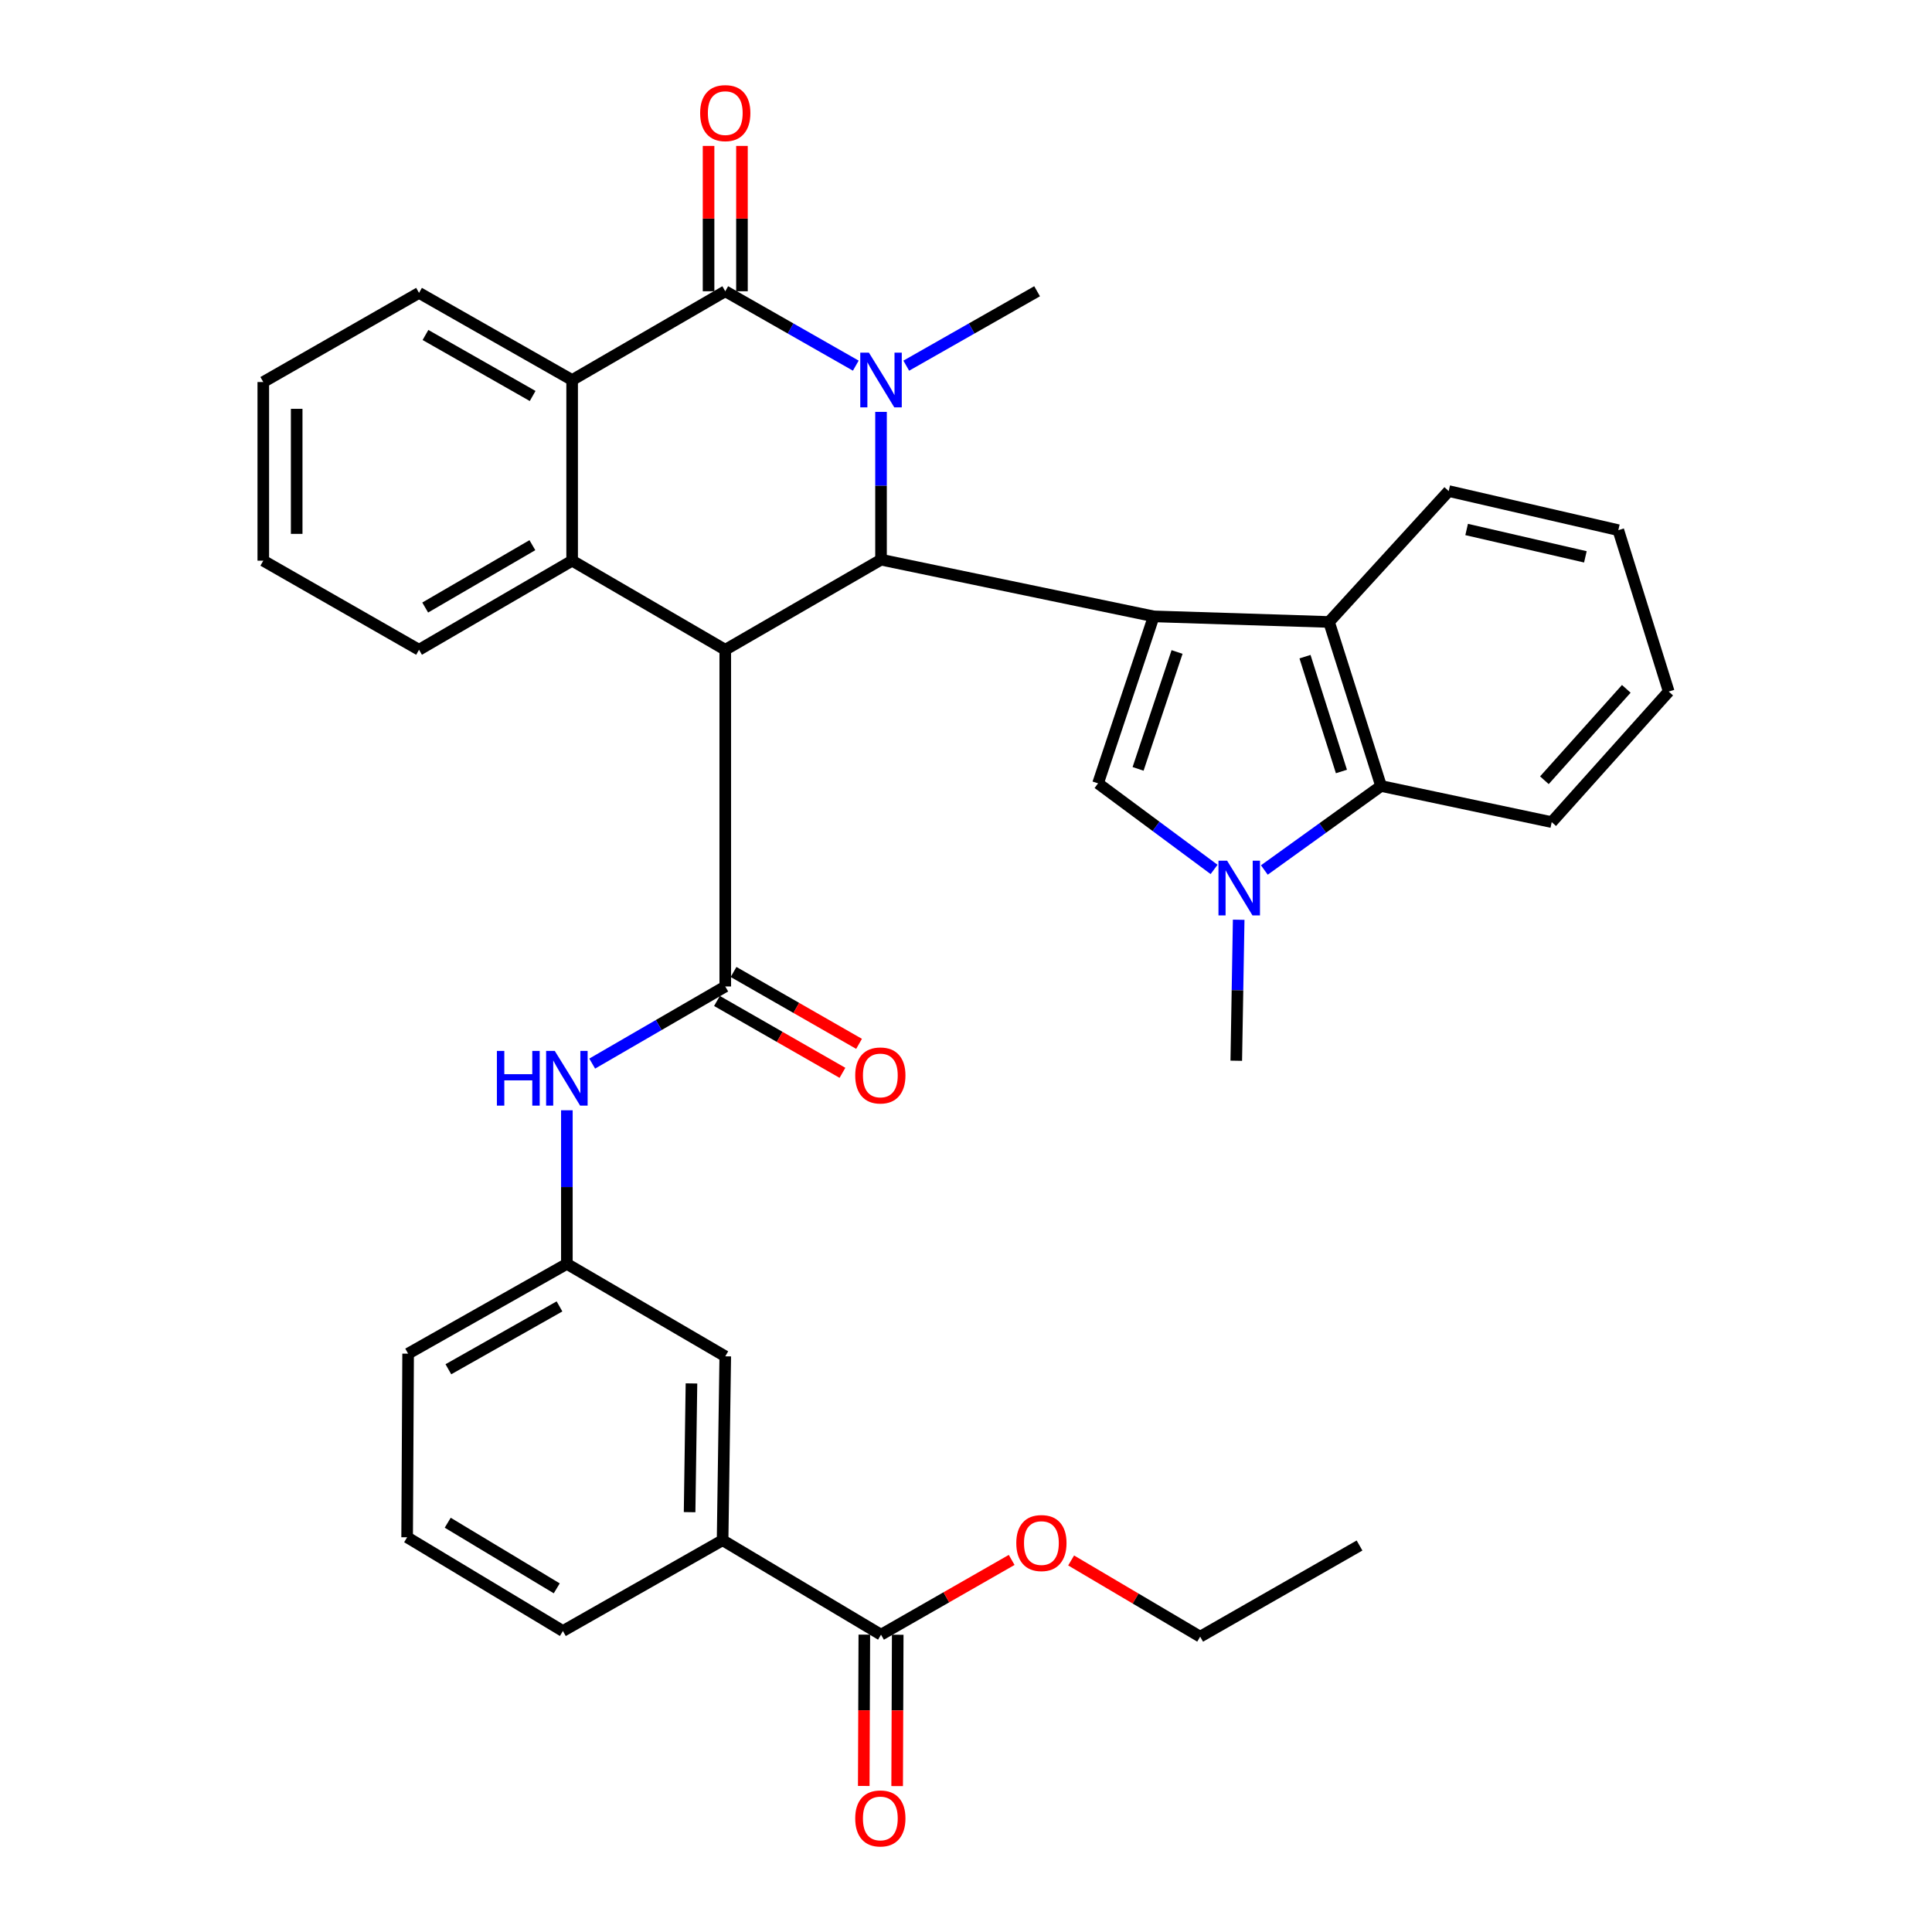 <?xml version='1.0' encoding='iso-8859-1'?>
<svg version='1.1' baseProfile='full'
              xmlns='http://www.w3.org/2000/svg'
                      xmlns:rdkit='http://www.rdkit.org/xml'
                      xmlns:xlink='http://www.w3.org/1999/xlink'
                  xml:space='preserve'
width='1000px' height='1000px' viewBox='0 0 1000 1000'>
<!-- END OF HEADER -->
<rect style='opacity:1.0;fill:#FFFFFF;stroke:none' width='1000' height='1000' x='0' y='0'> </rect>
<path class='bond-2' d='M 597.168,319.034 L 456.016,289.695' style='fill:none;fill-rule:evenodd;stroke:#000000;stroke-width:6px;stroke-linecap:butt;stroke-linejoin:miter;stroke-opacity:1' />
<path class='bond-5' d='M 597.168,319.034 L 568.348,405.465' style='fill:none;fill-rule:evenodd;stroke:#000000;stroke-width:6px;stroke-linecap:butt;stroke-linejoin:miter;stroke-opacity:1' />
<path class='bond-5' d='M 609.244,337.466 L 589.07,397.968' style='fill:none;fill-rule:evenodd;stroke:#000000;stroke-width:6px;stroke-linecap:butt;stroke-linejoin:miter;stroke-opacity:1' />
<path class='bond-9' d='M 597.168,319.034 L 687.902,321.924' style='fill:none;fill-rule:evenodd;stroke:#000000;stroke-width:6px;stroke-linecap:butt;stroke-linejoin:miter;stroke-opacity:1' />
<path class='bond-0' d='M 375.395,336.32 L 456.016,289.695' style='fill:none;fill-rule:evenodd;stroke:#000000;stroke-width:6px;stroke-linecap:butt;stroke-linejoin:miter;stroke-opacity:1' />
<path class='bond-4' d='M 375.395,336.32 L 375.395,510.594' style='fill:none;fill-rule:evenodd;stroke:#000000;stroke-width:6px;stroke-linecap:butt;stroke-linejoin:miter;stroke-opacity:1' />
<path class='bond-6' d='M 375.395,336.32 L 296.137,290.204' style='fill:none;fill-rule:evenodd;stroke:#000000;stroke-width:6px;stroke-linecap:butt;stroke-linejoin:miter;stroke-opacity:1' />
<path class='bond-1' d='M 456.016,213.189 L 456.016,251.442' style='fill:none;fill-rule:evenodd;stroke:#0000FF;stroke-width:6px;stroke-linecap:butt;stroke-linejoin:miter;stroke-opacity:1' />
<path class='bond-1' d='M 456.016,251.442 L 456.016,289.695' style='fill:none;fill-rule:evenodd;stroke:#000000;stroke-width:6px;stroke-linecap:butt;stroke-linejoin:miter;stroke-opacity:1' />
<path class='bond-3' d='M 442.956,189.26 L 409.175,170.006' style='fill:none;fill-rule:evenodd;stroke:#0000FF;stroke-width:6px;stroke-linecap:butt;stroke-linejoin:miter;stroke-opacity:1' />
<path class='bond-3' d='M 409.175,170.006 L 375.395,150.752' style='fill:none;fill-rule:evenodd;stroke:#000000;stroke-width:6px;stroke-linecap:butt;stroke-linejoin:miter;stroke-opacity:1' />
<path class='bond-19' d='M 469.079,189.273 L 502.94,170.013' style='fill:none;fill-rule:evenodd;stroke:#0000FF;stroke-width:6px;stroke-linecap:butt;stroke-linejoin:miter;stroke-opacity:1' />
<path class='bond-19' d='M 502.94,170.013 L 536.801,150.752' style='fill:none;fill-rule:evenodd;stroke:#000000;stroke-width:6px;stroke-linecap:butt;stroke-linejoin:miter;stroke-opacity:1' />
<path class='bond-8' d='M 375.395,150.752 L 296.137,196.704' style='fill:none;fill-rule:evenodd;stroke:#000000;stroke-width:6px;stroke-linecap:butt;stroke-linejoin:miter;stroke-opacity:1' />
<path class='bond-14' d='M 384.038,150.752 L 384.038,113.14' style='fill:none;fill-rule:evenodd;stroke:#000000;stroke-width:6px;stroke-linecap:butt;stroke-linejoin:miter;stroke-opacity:1' />
<path class='bond-14' d='M 384.038,113.14 L 384.038,75.529' style='fill:none;fill-rule:evenodd;stroke:#FF0000;stroke-width:6px;stroke-linecap:butt;stroke-linejoin:miter;stroke-opacity:1' />
<path class='bond-14' d='M 366.752,150.752 L 366.752,113.14' style='fill:none;fill-rule:evenodd;stroke:#000000;stroke-width:6px;stroke-linecap:butt;stroke-linejoin:miter;stroke-opacity:1' />
<path class='bond-14' d='M 366.752,113.14 L 366.752,75.529' style='fill:none;fill-rule:evenodd;stroke:#FF0000;stroke-width:6px;stroke-linecap:butt;stroke-linejoin:miter;stroke-opacity:1' />
<path class='bond-11' d='M 375.395,510.594 L 340.957,530.555' style='fill:none;fill-rule:evenodd;stroke:#000000;stroke-width:6px;stroke-linecap:butt;stroke-linejoin:miter;stroke-opacity:1' />
<path class='bond-11' d='M 340.957,530.555 L 306.519,550.515' style='fill:none;fill-rule:evenodd;stroke:#0000FF;stroke-width:6px;stroke-linecap:butt;stroke-linejoin:miter;stroke-opacity:1' />
<path class='bond-15' d='M 371.099,518.095 L 403.576,536.695' style='fill:none;fill-rule:evenodd;stroke:#000000;stroke-width:6px;stroke-linecap:butt;stroke-linejoin:miter;stroke-opacity:1' />
<path class='bond-15' d='M 403.576,536.695 L 436.053,555.296' style='fill:none;fill-rule:evenodd;stroke:#FF0000;stroke-width:6px;stroke-linecap:butt;stroke-linejoin:miter;stroke-opacity:1' />
<path class='bond-15' d='M 379.69,503.094 L 412.167,521.695' style='fill:none;fill-rule:evenodd;stroke:#000000;stroke-width:6px;stroke-linecap:butt;stroke-linejoin:miter;stroke-opacity:1' />
<path class='bond-15' d='M 412.167,521.695 L 444.644,540.296' style='fill:none;fill-rule:evenodd;stroke:#FF0000;stroke-width:6px;stroke-linecap:butt;stroke-linejoin:miter;stroke-opacity:1' />
<path class='bond-7' d='M 568.348,405.465 L 598.377,427.739' style='fill:none;fill-rule:evenodd;stroke:#000000;stroke-width:6px;stroke-linecap:butt;stroke-linejoin:miter;stroke-opacity:1' />
<path class='bond-7' d='M 598.377,427.739 L 628.407,450.014' style='fill:none;fill-rule:evenodd;stroke:#0000FF;stroke-width:6px;stroke-linecap:butt;stroke-linejoin:miter;stroke-opacity:1' />
<path class='bond-22' d='M 296.137,290.204 L 216.889,336.32' style='fill:none;fill-rule:evenodd;stroke:#000000;stroke-width:6px;stroke-linecap:butt;stroke-linejoin:miter;stroke-opacity:1' />
<path class='bond-22' d='M 275.556,282.181 L 220.082,314.462' style='fill:none;fill-rule:evenodd;stroke:#000000;stroke-width:6px;stroke-linecap:butt;stroke-linejoin:miter;stroke-opacity:1' />
<path class='bond-37' d='M 296.137,290.204 L 296.137,196.704' style='fill:none;fill-rule:evenodd;stroke:#000000;stroke-width:6px;stroke-linecap:butt;stroke-linejoin:miter;stroke-opacity:1' />
<path class='bond-20' d='M 641.141,476.062 L 640.518,512.55' style='fill:none;fill-rule:evenodd;stroke:#0000FF;stroke-width:6px;stroke-linecap:butt;stroke-linejoin:miter;stroke-opacity:1' />
<path class='bond-20' d='M 640.518,512.55 L 639.894,549.037' style='fill:none;fill-rule:evenodd;stroke:#000000;stroke-width:6px;stroke-linecap:butt;stroke-linejoin:miter;stroke-opacity:1' />
<path class='bond-35' d='M 654.422,450.31 L 684.631,428.569' style='fill:none;fill-rule:evenodd;stroke:#0000FF;stroke-width:6px;stroke-linecap:butt;stroke-linejoin:miter;stroke-opacity:1' />
<path class='bond-35' d='M 684.631,428.569 L 714.84,406.829' style='fill:none;fill-rule:evenodd;stroke:#000000;stroke-width:6px;stroke-linecap:butt;stroke-linejoin:miter;stroke-opacity:1' />
<path class='bond-23' d='M 296.137,196.704 L 216.889,151.597' style='fill:none;fill-rule:evenodd;stroke:#000000;stroke-width:6px;stroke-linecap:butt;stroke-linejoin:miter;stroke-opacity:1' />
<path class='bond-23' d='M 275.699,204.961 L 220.225,173.386' style='fill:none;fill-rule:evenodd;stroke:#000000;stroke-width:6px;stroke-linecap:butt;stroke-linejoin:miter;stroke-opacity:1' />
<path class='bond-10' d='M 687.902,321.924 L 714.84,406.829' style='fill:none;fill-rule:evenodd;stroke:#000000;stroke-width:6px;stroke-linecap:butt;stroke-linejoin:miter;stroke-opacity:1' />
<path class='bond-10' d='M 675.466,339.888 L 694.322,399.321' style='fill:none;fill-rule:evenodd;stroke:#000000;stroke-width:6px;stroke-linecap:butt;stroke-linejoin:miter;stroke-opacity:1' />
<path class='bond-24' d='M 687.902,321.924 L 749.844,254.181' style='fill:none;fill-rule:evenodd;stroke:#000000;stroke-width:6px;stroke-linecap:butt;stroke-linejoin:miter;stroke-opacity:1' />
<path class='bond-25' d='M 714.84,406.829 L 803.163,425.527' style='fill:none;fill-rule:evenodd;stroke:#000000;stroke-width:6px;stroke-linecap:butt;stroke-linejoin:miter;stroke-opacity:1' />
<path class='bond-16' d='M 293.41,574.674 L 293.41,614.425' style='fill:none;fill-rule:evenodd;stroke:#0000FF;stroke-width:6px;stroke-linecap:butt;stroke-linejoin:miter;stroke-opacity:1' />
<path class='bond-16' d='M 293.41,614.425 L 293.41,654.176' style='fill:none;fill-rule:evenodd;stroke:#000000;stroke-width:6px;stroke-linecap:butt;stroke-linejoin:miter;stroke-opacity:1' />
<path class='bond-12' d='M 456.016,846.112 L 374.012,797.22' style='fill:none;fill-rule:evenodd;stroke:#000000;stroke-width:6px;stroke-linecap:butt;stroke-linejoin:miter;stroke-opacity:1' />
<path class='bond-18' d='M 447.373,846.079 L 447.226,885.245' style='fill:none;fill-rule:evenodd;stroke:#000000;stroke-width:6px;stroke-linecap:butt;stroke-linejoin:miter;stroke-opacity:1' />
<path class='bond-18' d='M 447.226,885.245 L 447.08,924.41' style='fill:none;fill-rule:evenodd;stroke:#FF0000;stroke-width:6px;stroke-linecap:butt;stroke-linejoin:miter;stroke-opacity:1' />
<path class='bond-18' d='M 464.659,846.144 L 464.513,885.309' style='fill:none;fill-rule:evenodd;stroke:#000000;stroke-width:6px;stroke-linecap:butt;stroke-linejoin:miter;stroke-opacity:1' />
<path class='bond-18' d='M 464.513,885.309 L 464.366,924.475' style='fill:none;fill-rule:evenodd;stroke:#FF0000;stroke-width:6px;stroke-linecap:butt;stroke-linejoin:miter;stroke-opacity:1' />
<path class='bond-21' d='M 456.016,846.112 L 489.827,826.762' style='fill:none;fill-rule:evenodd;stroke:#000000;stroke-width:6px;stroke-linecap:butt;stroke-linejoin:miter;stroke-opacity:1' />
<path class='bond-21' d='M 489.827,826.762 L 523.637,807.412' style='fill:none;fill-rule:evenodd;stroke:#FF0000;stroke-width:6px;stroke-linecap:butt;stroke-linejoin:miter;stroke-opacity:1' />
<path class='bond-13' d='M 374.012,797.22 L 375.395,702.031' style='fill:none;fill-rule:evenodd;stroke:#000000;stroke-width:6px;stroke-linecap:butt;stroke-linejoin:miter;stroke-opacity:1' />
<path class='bond-13' d='M 356.935,782.691 L 357.903,716.058' style='fill:none;fill-rule:evenodd;stroke:#000000;stroke-width:6px;stroke-linecap:butt;stroke-linejoin:miter;stroke-opacity:1' />
<path class='bond-39' d='M 374.012,797.22 L 291.355,844.21' style='fill:none;fill-rule:evenodd;stroke:#000000;stroke-width:6px;stroke-linecap:butt;stroke-linejoin:miter;stroke-opacity:1' />
<path class='bond-17' d='M 293.41,654.176 L 375.395,702.031' style='fill:none;fill-rule:evenodd;stroke:#000000;stroke-width:6px;stroke-linecap:butt;stroke-linejoin:miter;stroke-opacity:1' />
<path class='bond-28' d='M 293.41,654.176 L 211.242,700.648' style='fill:none;fill-rule:evenodd;stroke:#000000;stroke-width:6px;stroke-linecap:butt;stroke-linejoin:miter;stroke-opacity:1' />
<path class='bond-28' d='M 289.594,676.194 L 232.077,708.723' style='fill:none;fill-rule:evenodd;stroke:#000000;stroke-width:6px;stroke-linecap:butt;stroke-linejoin:miter;stroke-opacity:1' />
<path class='bond-29' d='M 554.415,807.691 L 587.81,827.415' style='fill:none;fill-rule:evenodd;stroke:#FF0000;stroke-width:6px;stroke-linecap:butt;stroke-linejoin:miter;stroke-opacity:1' />
<path class='bond-29' d='M 587.81,827.415 L 621.206,847.139' style='fill:none;fill-rule:evenodd;stroke:#000000;stroke-width:6px;stroke-linecap:butt;stroke-linejoin:miter;stroke-opacity:1' />
<path class='bond-30' d='M 216.889,336.32 L 136.277,290.204' style='fill:none;fill-rule:evenodd;stroke:#000000;stroke-width:6px;stroke-linecap:butt;stroke-linejoin:miter;stroke-opacity:1' />
<path class='bond-32' d='M 216.889,151.597 L 136.277,197.741' style='fill:none;fill-rule:evenodd;stroke:#000000;stroke-width:6px;stroke-linecap:butt;stroke-linejoin:miter;stroke-opacity:1' />
<path class='bond-31' d='M 749.844,254.181 L 837.64,274.416' style='fill:none;fill-rule:evenodd;stroke:#000000;stroke-width:6px;stroke-linecap:butt;stroke-linejoin:miter;stroke-opacity:1' />
<path class='bond-31' d='M 759.131,274.061 L 820.588,288.225' style='fill:none;fill-rule:evenodd;stroke:#000000;stroke-width:6px;stroke-linecap:butt;stroke-linejoin:miter;stroke-opacity:1' />
<path class='bond-36' d='M 803.163,425.527 L 863.723,357.947' style='fill:none;fill-rule:evenodd;stroke:#000000;stroke-width:6px;stroke-linecap:butt;stroke-linejoin:miter;stroke-opacity:1' />
<path class='bond-36' d='M 799.373,403.853 L 841.765,356.548' style='fill:none;fill-rule:evenodd;stroke:#000000;stroke-width:6px;stroke-linecap:butt;stroke-linejoin:miter;stroke-opacity:1' />
<path class='bond-26' d='M 291.355,844.21 L 210.733,795.693' style='fill:none;fill-rule:evenodd;stroke:#000000;stroke-width:6px;stroke-linecap:butt;stroke-linejoin:miter;stroke-opacity:1' />
<path class='bond-26' d='M 288.174,822.122 L 231.74,788.16' style='fill:none;fill-rule:evenodd;stroke:#000000;stroke-width:6px;stroke-linecap:butt;stroke-linejoin:miter;stroke-opacity:1' />
<path class='bond-27' d='M 210.733,795.693 L 211.242,700.648' style='fill:none;fill-rule:evenodd;stroke:#000000;stroke-width:6px;stroke-linecap:butt;stroke-linejoin:miter;stroke-opacity:1' />
<path class='bond-34' d='M 621.206,847.139 L 703.69,799.957' style='fill:none;fill-rule:evenodd;stroke:#000000;stroke-width:6px;stroke-linecap:butt;stroke-linejoin:miter;stroke-opacity:1' />
<path class='bond-38' d='M 136.277,290.204 L 136.277,197.741' style='fill:none;fill-rule:evenodd;stroke:#000000;stroke-width:6px;stroke-linecap:butt;stroke-linejoin:miter;stroke-opacity:1' />
<path class='bond-38' d='M 153.564,276.335 L 153.564,211.611' style='fill:none;fill-rule:evenodd;stroke:#000000;stroke-width:6px;stroke-linecap:butt;stroke-linejoin:miter;stroke-opacity:1' />
<path class='bond-33' d='M 837.64,274.416 L 863.723,357.947' style='fill:none;fill-rule:evenodd;stroke:#000000;stroke-width:6px;stroke-linecap:butt;stroke-linejoin:miter;stroke-opacity:1' />
<path  class='atom-2' d='M 449.756 182.544
L 459.036 197.544
Q 459.956 199.024, 461.436 201.704
Q 462.916 204.384, 462.996 204.544
L 462.996 182.544
L 466.756 182.544
L 466.756 210.864
L 462.876 210.864
L 452.916 194.464
Q 451.756 192.544, 450.516 190.344
Q 449.316 188.144, 448.956 187.464
L 448.956 210.864
L 445.276 210.864
L 445.276 182.544
L 449.756 182.544
' fill='#0000FF'/>
<path  class='atom-8' d='M 635.161 445.507
L 644.441 460.507
Q 645.361 461.987, 646.841 464.667
Q 648.321 467.347, 648.401 467.507
L 648.401 445.507
L 652.161 445.507
L 652.161 473.827
L 648.281 473.827
L 638.321 457.427
Q 637.161 455.507, 635.921 453.307
Q 634.721 451.107, 634.361 450.427
L 634.361 473.827
L 630.681 473.827
L 630.681 445.507
L 635.161 445.507
' fill='#0000FF'/>
<path  class='atom-12' d='M 257.19 543.953
L 261.03 543.953
L 261.03 555.993
L 275.51 555.993
L 275.51 543.953
L 279.35 543.953
L 279.35 572.273
L 275.51 572.273
L 275.51 559.193
L 261.03 559.193
L 261.03 572.273
L 257.19 572.273
L 257.19 543.953
' fill='#0000FF'/>
<path  class='atom-12' d='M 287.15 543.953
L 296.43 558.953
Q 297.35 560.433, 298.83 563.113
Q 300.31 565.793, 300.39 565.953
L 300.39 543.953
L 304.15 543.953
L 304.15 572.273
L 300.27 572.273
L 290.31 555.873
Q 289.15 553.953, 287.91 551.753
Q 286.71 549.553, 286.35 548.873
L 286.35 572.273
L 282.67 572.273
L 282.67 543.953
L 287.15 543.953
' fill='#0000FF'/>
<path  class='atom-15' d='M 362.395 58.542
Q 362.395 51.742, 365.755 47.942
Q 369.115 44.142, 375.395 44.142
Q 381.675 44.142, 385.035 47.942
Q 388.395 51.742, 388.395 58.542
Q 388.395 65.422, 384.995 69.342
Q 381.595 73.222, 375.395 73.222
Q 369.155 73.222, 365.755 69.342
Q 362.395 65.462, 362.395 58.542
M 375.395 70.022
Q 379.715 70.022, 382.035 67.142
Q 384.395 64.222, 384.395 58.542
Q 384.395 52.982, 382.035 50.182
Q 379.715 47.342, 375.395 47.342
Q 371.075 47.342, 368.715 50.142
Q 366.395 52.942, 366.395 58.542
Q 366.395 64.262, 368.715 67.142
Q 371.075 70.022, 375.395 70.022
' fill='#FF0000'/>
<path  class='atom-16' d='M 442.661 556.646
Q 442.661 549.846, 446.021 546.046
Q 449.381 542.246, 455.661 542.246
Q 461.941 542.246, 465.301 546.046
Q 468.661 549.846, 468.661 556.646
Q 468.661 563.526, 465.261 567.446
Q 461.861 571.326, 455.661 571.326
Q 449.421 571.326, 446.021 567.446
Q 442.661 563.566, 442.661 556.646
M 455.661 568.126
Q 459.981 568.126, 462.301 565.246
Q 464.661 562.326, 464.661 556.646
Q 464.661 551.086, 462.301 548.286
Q 459.981 545.446, 455.661 545.446
Q 451.341 545.446, 448.981 548.246
Q 446.661 551.046, 446.661 556.646
Q 446.661 562.366, 448.981 565.246
Q 451.341 568.126, 455.661 568.126
' fill='#FF0000'/>
<path  class='atom-19' d='M 442.661 941.218
Q 442.661 934.418, 446.021 930.618
Q 449.381 926.818, 455.661 926.818
Q 461.941 926.818, 465.301 930.618
Q 468.661 934.418, 468.661 941.218
Q 468.661 948.098, 465.261 952.018
Q 461.861 955.898, 455.661 955.898
Q 449.421 955.898, 446.021 952.018
Q 442.661 948.138, 442.661 941.218
M 455.661 952.698
Q 459.981 952.698, 462.301 949.818
Q 464.661 946.898, 464.661 941.218
Q 464.661 935.658, 462.301 932.858
Q 459.981 930.018, 455.661 930.018
Q 451.341 930.018, 448.981 932.818
Q 446.661 935.618, 446.661 941.218
Q 446.661 946.938, 448.981 949.818
Q 451.341 952.698, 455.661 952.698
' fill='#FF0000'/>
<path  class='atom-22' d='M 526.029 798.683
Q 526.029 791.883, 529.389 788.083
Q 532.749 784.283, 539.029 784.283
Q 545.309 784.283, 548.669 788.083
Q 552.029 791.883, 552.029 798.683
Q 552.029 805.563, 548.629 809.483
Q 545.229 813.363, 539.029 813.363
Q 532.789 813.363, 529.389 809.483
Q 526.029 805.603, 526.029 798.683
M 539.029 810.163
Q 543.349 810.163, 545.669 807.283
Q 548.029 804.363, 548.029 798.683
Q 548.029 793.123, 545.669 790.323
Q 543.349 787.483, 539.029 787.483
Q 534.709 787.483, 532.349 790.283
Q 530.029 793.083, 530.029 798.683
Q 530.029 804.403, 532.349 807.283
Q 534.709 810.163, 539.029 810.163
' fill='#FF0000'/>
</svg>
